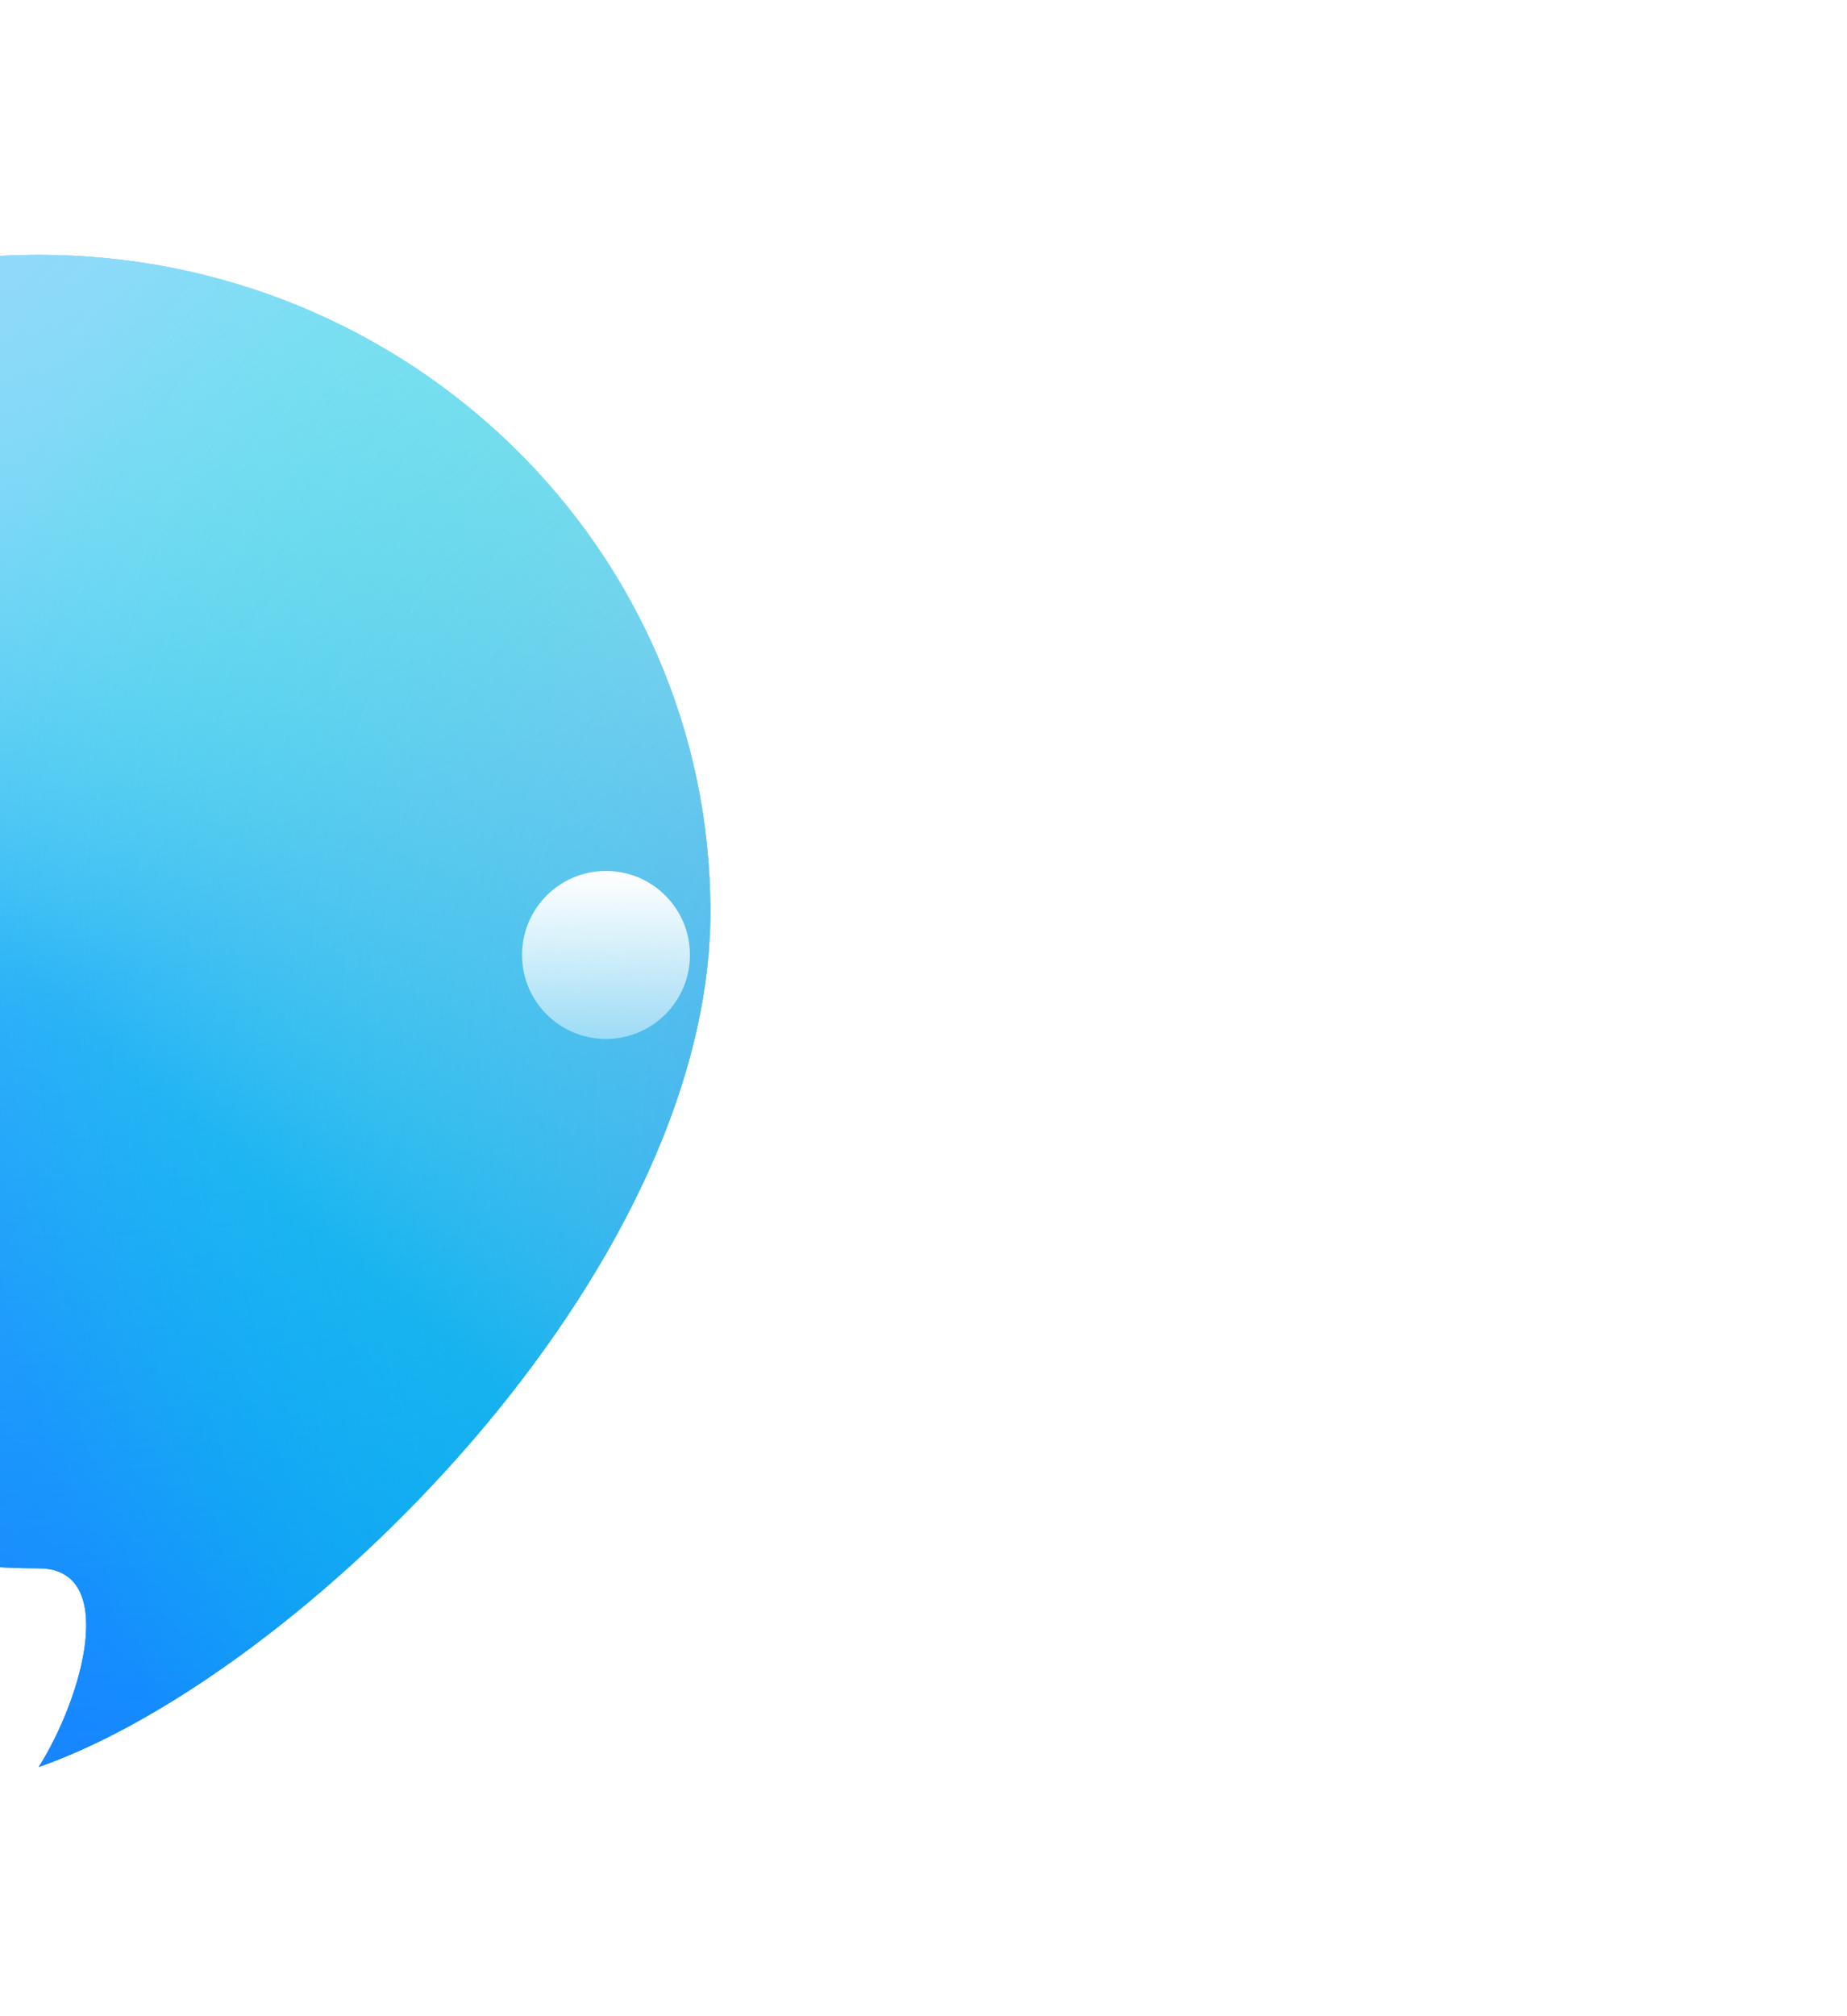 <svg width="33" height="36" viewBox="0 0 33 36" fill="none" xmlns="http://www.w3.org/2000/svg">
<g filter="url(#filter0_d_2170_417)">
<g filter="url(#filter1_i_2170_417)">
<path d="M28.327 12.277C28.327 18.753 20.963 25.928 16.327 27.551C17.127 26.28 17.748 24.003 16.327 24.003C9.7 24.003 4.327 18.753 4.327 12.277C4.327 5.801 9.7 0.551 16.327 0.551C22.955 0.551 28.327 5.801 28.327 12.277Z" fill="url(#paint0_linear_2170_417)"/>
<path d="M28.327 12.277C28.327 18.753 20.963 25.928 16.327 27.551C17.127 26.28 17.748 24.003 16.327 24.003C9.7 24.003 4.327 18.753 4.327 12.277C4.327 5.801 9.7 0.551 16.327 0.551C22.955 0.551 28.327 5.801 28.327 12.277Z" fill="url(#paint1_radial_2170_417)"/>
<path d="M28.327 12.277C28.327 18.753 20.963 25.928 16.327 27.551C17.127 26.28 17.748 24.003 16.327 24.003C9.7 24.003 4.327 18.753 4.327 12.277C4.327 5.801 9.7 0.551 16.327 0.551C22.955 0.551 28.327 5.801 28.327 12.277Z" fill="url(#paint2_radial_2170_417)"/>
<path d="M28.327 12.277C28.327 18.753 20.963 25.928 16.327 27.551C17.127 26.28 17.748 24.003 16.327 24.003C9.7 24.003 4.327 18.753 4.327 12.277C4.327 5.801 9.7 0.551 16.327 0.551C22.955 0.551 28.327 5.801 28.327 12.277Z" fill="url(#paint3_radial_2170_417)"/>
<path d="M28.327 12.277C28.327 18.753 20.963 25.928 16.327 27.551C17.127 26.28 17.748 24.003 16.327 24.003C9.7 24.003 4.327 18.753 4.327 12.277C4.327 5.801 9.7 0.551 16.327 0.551C22.955 0.551 28.327 5.801 28.327 12.277Z" fill="url(#paint4_linear_2170_417)"/>
<path d="M28.327 12.277C28.327 18.753 20.963 25.928 16.327 27.551C17.127 26.28 17.748 24.003 16.327 24.003C9.7 24.003 4.327 18.753 4.327 12.277C4.327 5.801 9.7 0.551 16.327 0.551C22.955 0.551 28.327 5.801 28.327 12.277Z" fill="url(#paint5_radial_2170_417)"/>
<path d="M28.327 12.277C28.327 18.753 20.963 25.928 16.327 27.551C17.127 26.28 17.748 24.003 16.327 24.003C9.7 24.003 4.327 18.753 4.327 12.277C4.327 5.801 9.7 0.551 16.327 0.551C22.955 0.551 28.327 5.801 28.327 12.277Z" fill="url(#paint6_radial_2170_417)"/>
<path d="M28.327 12.277C28.327 18.753 20.963 25.928 16.327 27.551C17.127 26.28 17.748 24.003 16.327 24.003C9.7 24.003 4.327 18.753 4.327 12.277C4.327 5.801 9.7 0.551 16.327 0.551C22.955 0.551 28.327 5.801 28.327 12.277Z" fill="url(#paint7_radial_2170_417)"/>
</g>
<circle cx="10.827" cy="13.051" r="1.5" fill="url(#paint8_linear_2170_417)"/>
<circle cx="15.827" cy="13.051" r="1.5" fill="url(#paint9_linear_2170_417)"/>
<circle cx="20.827" cy="13.051" r="1.5" fill="url(#paint10_linear_2170_417)"/>
</g>
<defs>
<filter id="filter0_d_2170_417" x="0.327" y="0.551" width="32" height="35" filterUnits="userSpaceOnUse" color-interpolation-filters="sRGB">
<feFlood flood-opacity="0" result="BackgroundImageFix"/>
<feColorMatrix in="SourceAlpha" type="matrix" values="0 0 0 0 0 0 0 0 0 0 0 0 0 0 0 0 0 0 127 0" result="hardAlpha"/>
<feOffset dy="4"/>
<feGaussianBlur stdDeviation="2"/>
<feComposite in2="hardAlpha" operator="out"/>
<feColorMatrix type="matrix" values="0 0 0 0 0 0 0 0 0 0 0 0 0 0 0 0 0 0 0.15 0"/>
<feBlend mode="normal" in2="BackgroundImageFix" result="effect1_dropShadow_2170_417"/>
<feBlend mode="normal" in="SourceGraphic" in2="effect1_dropShadow_2170_417" result="shape"/>
</filter>
<filter id="filter1_i_2170_417" x="-11.308" y="0.551" width="39.635" height="27" filterUnits="userSpaceOnUse" color-interpolation-filters="sRGB">
<feFlood flood-opacity="0" result="BackgroundImageFix"/>
<feBlend mode="normal" in="SourceGraphic" in2="BackgroundImageFix" result="shape"/>
<feColorMatrix in="SourceAlpha" type="matrix" values="0 0 0 0 0 0 0 0 0 0 0 0 0 0 0 0 0 0 127 0" result="hardAlpha"/>
<feOffset dx="-15.635"/>
<feGaussianBlur stdDeviation="15.635"/>
<feComposite in2="hardAlpha" operator="arithmetic" k2="-1" k3="1"/>
<feColorMatrix type="matrix" values="0 0 0 0 0.806 0 0 0 0 0.738 0 0 0 0 1 0 0 0 0.3 0"/>
<feBlend mode="normal" in2="shape" result="effect1_innerShadow_2170_417"/>
</filter>
<linearGradient id="paint0_linear_2170_417" x1="24.224" y1="2.356" x2="6.277" y2="23.064" gradientUnits="userSpaceOnUse">
<stop stop-color="white"/>
<stop offset="0.5" stop-color="#03A4FF"/>
<stop offset="1" stop-color="#1D7AFF"/>
</linearGradient>
<radialGradient id="paint1_radial_2170_417" cx="0" cy="0" r="1" gradientUnits="userSpaceOnUse" gradientTransform="translate(10.836 -5.319) rotate(95.478) scale(33.02 49.045)">
<stop stop-color="#A7DAFF"/>
<stop offset="1" stop-color="#41A5EE" stop-opacity="0"/>
</radialGradient>
<radialGradient id="paint2_radial_2170_417" cx="0" cy="0" r="1" gradientUnits="userSpaceOnUse" gradientTransform="translate(10.734 2.116) rotate(64.89) scale(13.18 35.236)">
<stop stop-color="#9DD6FF"/>
<stop offset="1" stop-color="#41EEE4" stop-opacity="0"/>
</radialGradient>
<radialGradient id="paint3_radial_2170_417" cx="0" cy="0" r="1" gradientUnits="userSpaceOnUse" gradientTransform="translate(39.717 21.192) rotate(141.077) scale(21.176 30.052)">
<stop stop-color="#5263FF"/>
<stop offset="1" stop-color="#00FFC2" stop-opacity="0"/>
</radialGradient>
<linearGradient id="paint4_linear_2170_417" x1="24.224" y1="2.356" x2="6.277" y2="23.064" gradientUnits="userSpaceOnUse">
<stop stop-color="white"/>
<stop offset="0.5" stop-color="#03A4FF"/>
<stop offset="1" stop-color="#1D7AFF"/>
</linearGradient>
<radialGradient id="paint5_radial_2170_417" cx="0" cy="0" r="1" gradientUnits="userSpaceOnUse" gradientTransform="translate(10.836 -5.319) rotate(95.478) scale(33.02 49.045)">
<stop stop-color="#A7DAFF"/>
<stop offset="1" stop-color="#41A5EE" stop-opacity="0"/>
</radialGradient>
<radialGradient id="paint6_radial_2170_417" cx="0" cy="0" r="1" gradientUnits="userSpaceOnUse" gradientTransform="translate(10.734 2.116) rotate(64.89) scale(13.18 35.236)">
<stop stop-color="#9DD6FF"/>
<stop offset="1" stop-color="#41EEE4" stop-opacity="0"/>
</radialGradient>
<radialGradient id="paint7_radial_2170_417" cx="0" cy="0" r="1" gradientUnits="userSpaceOnUse" gradientTransform="translate(39.717 21.192) rotate(141.077) scale(21.176 30.052)">
<stop stop-color="#5263FF"/>
<stop offset="1" stop-color="#00FFC2" stop-opacity="0"/>
</radialGradient>
<linearGradient id="paint8_linear_2170_417" x1="10.827" y1="11.551" x2="10.827" y2="14.551" gradientUnits="userSpaceOnUse">
<stop stop-color="white"/>
<stop offset="1" stop-color="white" stop-opacity="0.45"/>
</linearGradient>
<linearGradient id="paint9_linear_2170_417" x1="15.827" y1="11.551" x2="15.827" y2="14.551" gradientUnits="userSpaceOnUse">
<stop stop-color="white"/>
<stop offset="1" stop-color="white" stop-opacity="0.45"/>
</linearGradient>
<linearGradient id="paint10_linear_2170_417" x1="20.827" y1="11.551" x2="20.827" y2="14.551" gradientUnits="userSpaceOnUse">
<stop stop-color="white"/>
<stop offset="1" stop-color="white" stop-opacity="0.45"/>
</linearGradient>
</defs>
</svg>
